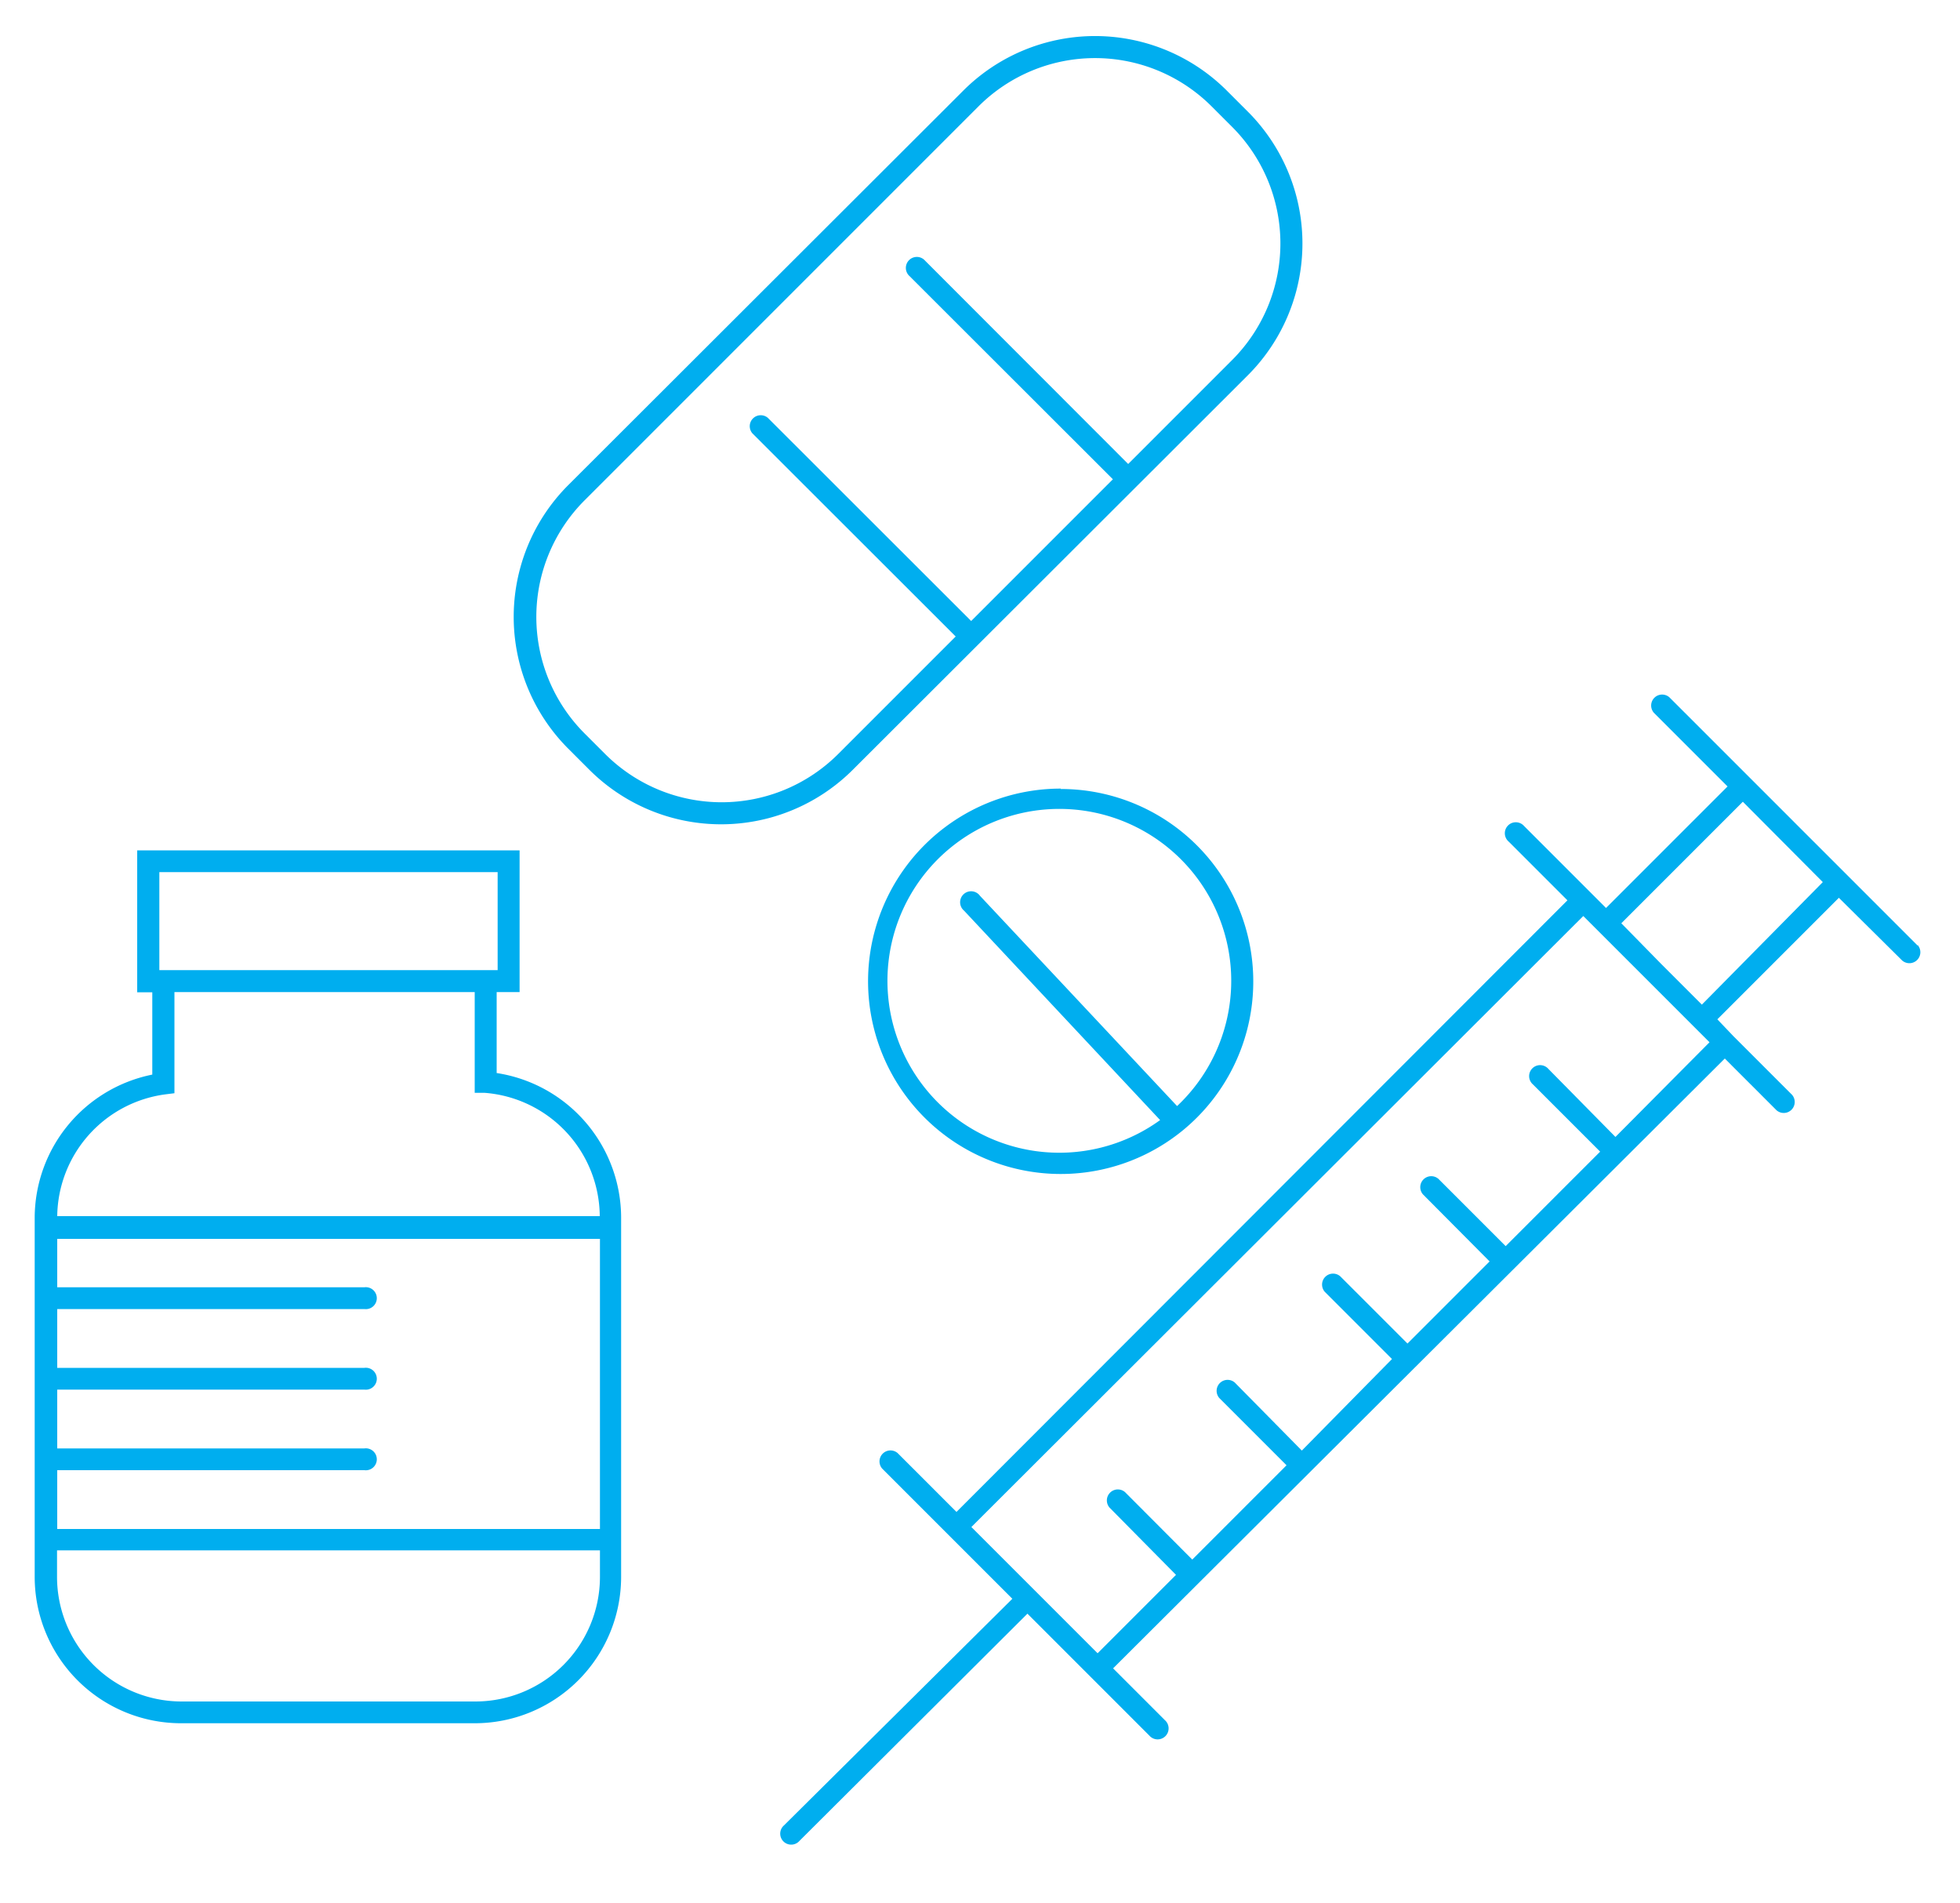 <?xml version="1.0" encoding="UTF-8"?> <svg xmlns="http://www.w3.org/2000/svg" id="Layer_1" data-name="Layer 1" viewBox="0 0 100 97.07"> <defs> <style>.cls-1{fill:#00aeef;}</style> </defs> <title>Country-Response</title> <path class="cls-1" d="M25.34,54.74V50.61h1.17V43.38H7v7.24h.77v4.2a7.47,7.47,0,0,0-6,7.28V80.45a7.47,7.47,0,0,0,7.46,7.46h15a7.47,7.47,0,0,0,7.46-7.46V62.09A7.48,7.48,0,0,0,25.34,54.74ZM8.13,44.49H25.39v5H8.13Zm.29,11.34.48-.06V50.61H24.22v5.14l.51,0a6.36,6.36,0,0,1,5.87,6.29H2.92A6.35,6.35,0,0,1,8.42,55.83ZM2.92,75H18.59a.56.56,0,1,0,0-1.11H2.92v-3H18.59a.56.56,0,1,0,0-1.11H2.92v-3H18.59a.56.56,0,1,0,0-1.11H2.92V63.2H30.61V78H2.92ZM24.26,86.8h-15a6.36,6.36,0,0,1-6.35-6.35V79.09H30.61v1.36A6.36,6.36,0,0,1,24.26,86.8Z"></path> <path class="cls-1" d="M54.13,40.23a9.83,9.83,0,1,0,6.26,17.4h0a9.82,9.82,0,0,0-6.28-17.38Zm5.93,16.2L50,45.7a.56.56,0,1,0-.81.76l10,10.68a8.77,8.77,0,1,1,.86-.71Z"></path> <path class="cls-1" d="M63.66,19.15a9.51,9.51,0,0,0,0-13.46L62.6,4.63a9.51,9.51,0,0,0-13.46,0L29,24.74a9.51,9.51,0,0,0,0,13.46l1.06,1.06a9.51,9.51,0,0,0,13.46,0ZM30.88,38.47l-1.06-1.06a8.41,8.41,0,0,1,0-11.88L49.93,5.42a8.41,8.41,0,0,1,11.88,0l1.06,1.06a8.41,8.41,0,0,1,0,11.88l-5.31,5.31L47.2,13.3a.56.56,0,1,0-.79.79L56.78,24.45l-7.23,7.23L39.18,21.32a.56.56,0,0,0-.79.79L48.76,32.47l-6,6A8.41,8.41,0,0,1,30.88,38.47Z"></path> <path class="cls-1" d="M97.84,48.24l-3.62-3.62-4.9-4.9-4.15-4.15a.56.56,0,0,0-.79.79l3.76,3.76-6.2,6.2-.76-.76-3.42-3.42a.56.56,0,1,0-.79.79l3,3L48.8,77.13l-3-3a.56.56,0,0,0-.79.79l3.42,3.42,3.22,3.22L40,93.12a.56.56,0,1,0,.79.79L52.42,82.32l3.22,3.22,3,3a.56.56,0,1,0,.79-.79l-2.64-2.64L88,54l2.64,2.64a.56.56,0,0,0,.79-.79l-3-3h0L87.62,52l6.2-6.2L97.05,49a.56.56,0,0,0,.79-.79ZM82.42,58,79,54.53a.56.56,0,1,0-.79.79l3.43,3.43-4.82,4.82-3.43-3.43a.56.56,0,0,0-.79.79L76,64.35l-4.19,4.19-3.43-3.43a.56.56,0,0,0-.79.79l3.43,3.43L66.42,74,63,70.53a.56.56,0,0,0-.79.79l3.43,3.43-4.81,4.81L57.4,76.12a.56.56,0,0,0-.79.79L60,80.34l-4,4-6.44-6.44L80.78,46.73l6.44,6.44Zm4.41-6.75-2.06-2.06L82.72,47.1l6.2-6.2L93,45Z"></path> </svg> 
